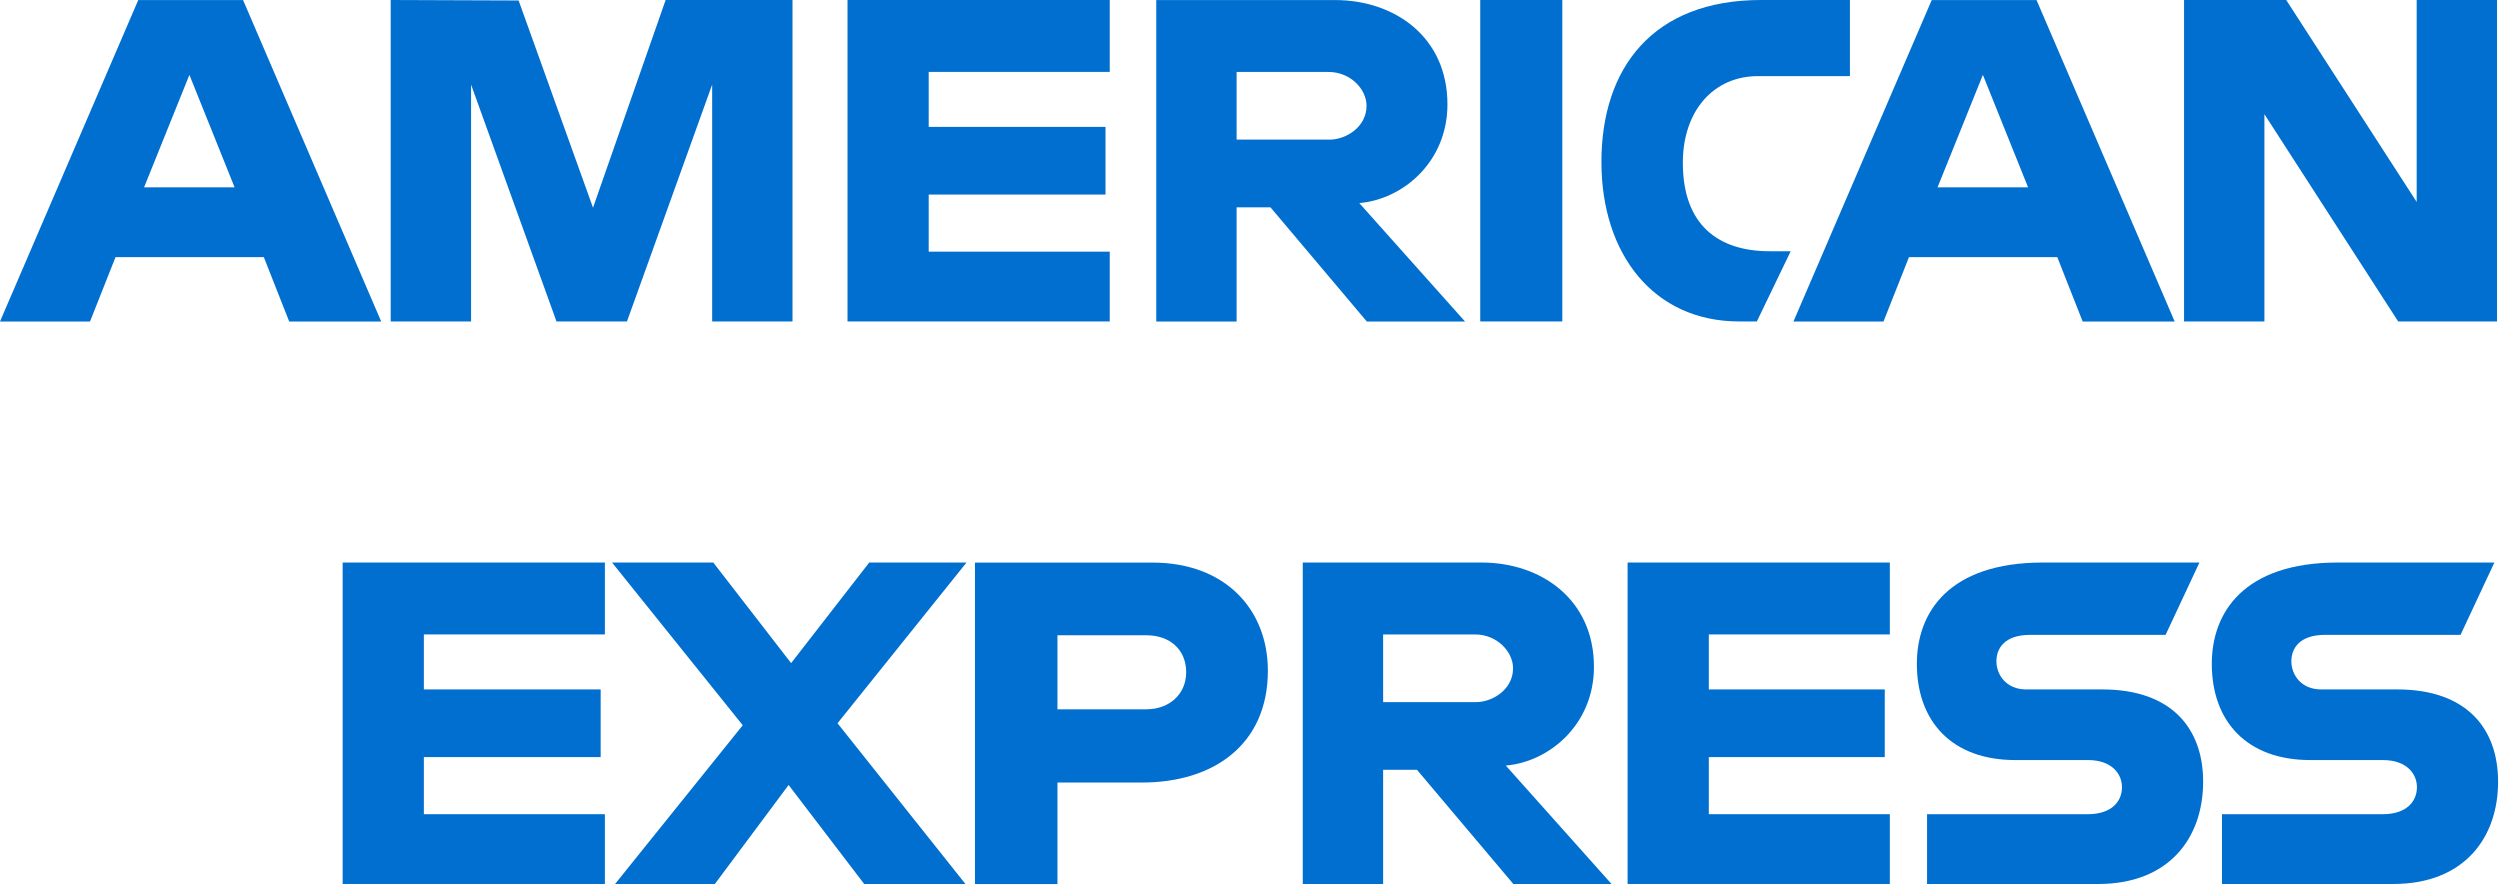 <svg width="912" height="323" viewBox="0 0 912 323" fill="none" xmlns="http://www.w3.org/2000/svg">
    <path
        d="M50.435 0.02L0 117.284H32.836L42.142 93.802H96.242L105.499 117.284H139.058L88.671 0.02H50.435ZM69.095 27.311L85.585 68.344H52.557L69.095 27.311Z"
        fill="#016FD0" />
    <path
        d="M142.53 117.264V0L189.191 0.173L216.331 75.778L242.821 0H289.11V117.264H259.794V30.859L228.718 117.264H203.008L171.846 30.859V117.264H142.53Z"
        fill="#016FD0" />
    <path
        d="M309.168 117.264V0H404.831V26.23H338.793V46.288H403.288V70.976H338.793V91.805H404.831V117.264H309.168Z"
        fill="#016FD0" />
    <path
        d="M421.804 0.02V117.284H451.12V75.624H463.463L498.614 117.284H534.439L495.865 74.082C511.696 72.746 528.026 59.158 528.026 38.063C528.026 13.387 508.658 0.02 487.042 0.02H421.804ZM451.12 26.25H484.631C492.67 26.25 498.517 32.538 498.517 38.594C498.517 46.384 490.941 50.937 485.065 50.937H451.12V26.25Z"
        fill="#016FD0" />
    <path d="M569.927 117.264H539.994V0H569.927V117.264Z" fill="#016FD0" />
    <path
        d="M640.903 117.264H634.442C603.18 117.264 584.2 92.635 584.2 59.114C584.2 24.765 602.968 0 642.446 0H674.848V27.773H641.261C625.235 27.773 613.901 40.28 613.901 59.404C613.901 82.113 626.861 91.651 645.532 91.651H653.247L640.903 117.264Z"
        fill="#016FD0" />
    <path
        d="M704.693 0.02L654.258 117.284H687.094L696.4 93.802H750.5L759.757 117.284H793.317L742.93 0.02H704.693ZM723.354 27.311L739.844 68.344H706.815L723.354 27.311Z"
        fill="#016FD0" />
    <path d="M796.741 117.264V0H834.013L881.603 73.676V0H910.919V117.264H874.853L826.057 41.66V117.264H796.741Z"
        fill="#016FD0" />
    <path d="M125 322.477V205.212H220.663V231.443H154.625V251.501H219.12V276.188H154.625V297.018H220.663V322.477H125Z"
        fill="#016FD0" />
    <path
        d="M593.748 322.477V205.212H689.411V231.443H623.373V251.501H687.559V276.188H623.373V297.018H689.411V322.477H593.748Z"
        fill="#016FD0" />
    <path
        d="M224.376 322.477L270.953 264.568L223.267 205.212H260.201L288.601 241.906L317.097 205.212H352.585L305.525 263.844L352.189 322.477H315.26L287.685 286.362L260.78 322.477H224.376Z"
        fill="#016FD0" />
    <path
        d="M355.671 205.232V322.497H385.759V285.466H416.618C442.729 285.466 462.521 271.613 462.521 244.674C462.521 222.358 446.998 205.232 420.427 205.232H355.671ZM385.759 231.752H418.257C426.693 231.752 432.722 236.922 432.722 245.253C432.722 253.079 426.723 258.753 418.161 258.753H385.759V231.752Z"
        fill="#016FD0" />
    <path
        d="M475.25 205.212V322.477H504.566V280.817H516.91L552.06 322.477H587.885L549.312 279.274C565.142 277.938 581.472 264.351 581.472 243.256C581.472 218.579 562.104 205.212 540.488 205.212H475.25ZM504.566 231.443H538.077C546.116 231.443 551.964 237.731 551.964 243.786C551.964 251.577 544.387 256.13 538.511 256.13H504.566V231.443Z"
        fill="#016FD0" />
    <path
        d="M702.989 322.477V297.018H761.66C770.341 297.018 774.1 292.327 774.1 287.182C774.1 282.252 770.353 277.268 761.66 277.268H735.147C712.101 277.268 699.267 263.227 699.267 242.147C699.267 223.345 711.02 205.212 745.266 205.212H802.355L790.011 231.597H740.637C731.199 231.597 728.293 236.549 728.293 241.279C728.293 246.14 731.884 251.501 739.094 251.501H766.867C792.557 251.501 803.705 266.073 803.705 285.156C803.705 305.673 791.283 322.477 765.469 322.477H702.989Z"
        fill="#016FD0" />
    <path
        d="M810.586 322.477V297.018H869.257C877.938 297.018 881.697 292.327 881.697 287.182C881.697 282.252 877.95 277.268 869.257 277.268H842.744C819.698 277.268 806.864 263.227 806.864 242.147C806.864 223.345 818.617 205.212 852.863 205.212H909.952L897.608 231.597H848.234C838.796 231.597 835.891 236.549 835.891 241.279C835.891 246.14 839.481 251.501 846.691 251.501H874.464C900.155 251.501 911.302 266.073 911.302 285.156C911.302 305.673 898.88 322.477 873.066 322.477H810.586Z"
        fill="#016FD0" />
</svg>